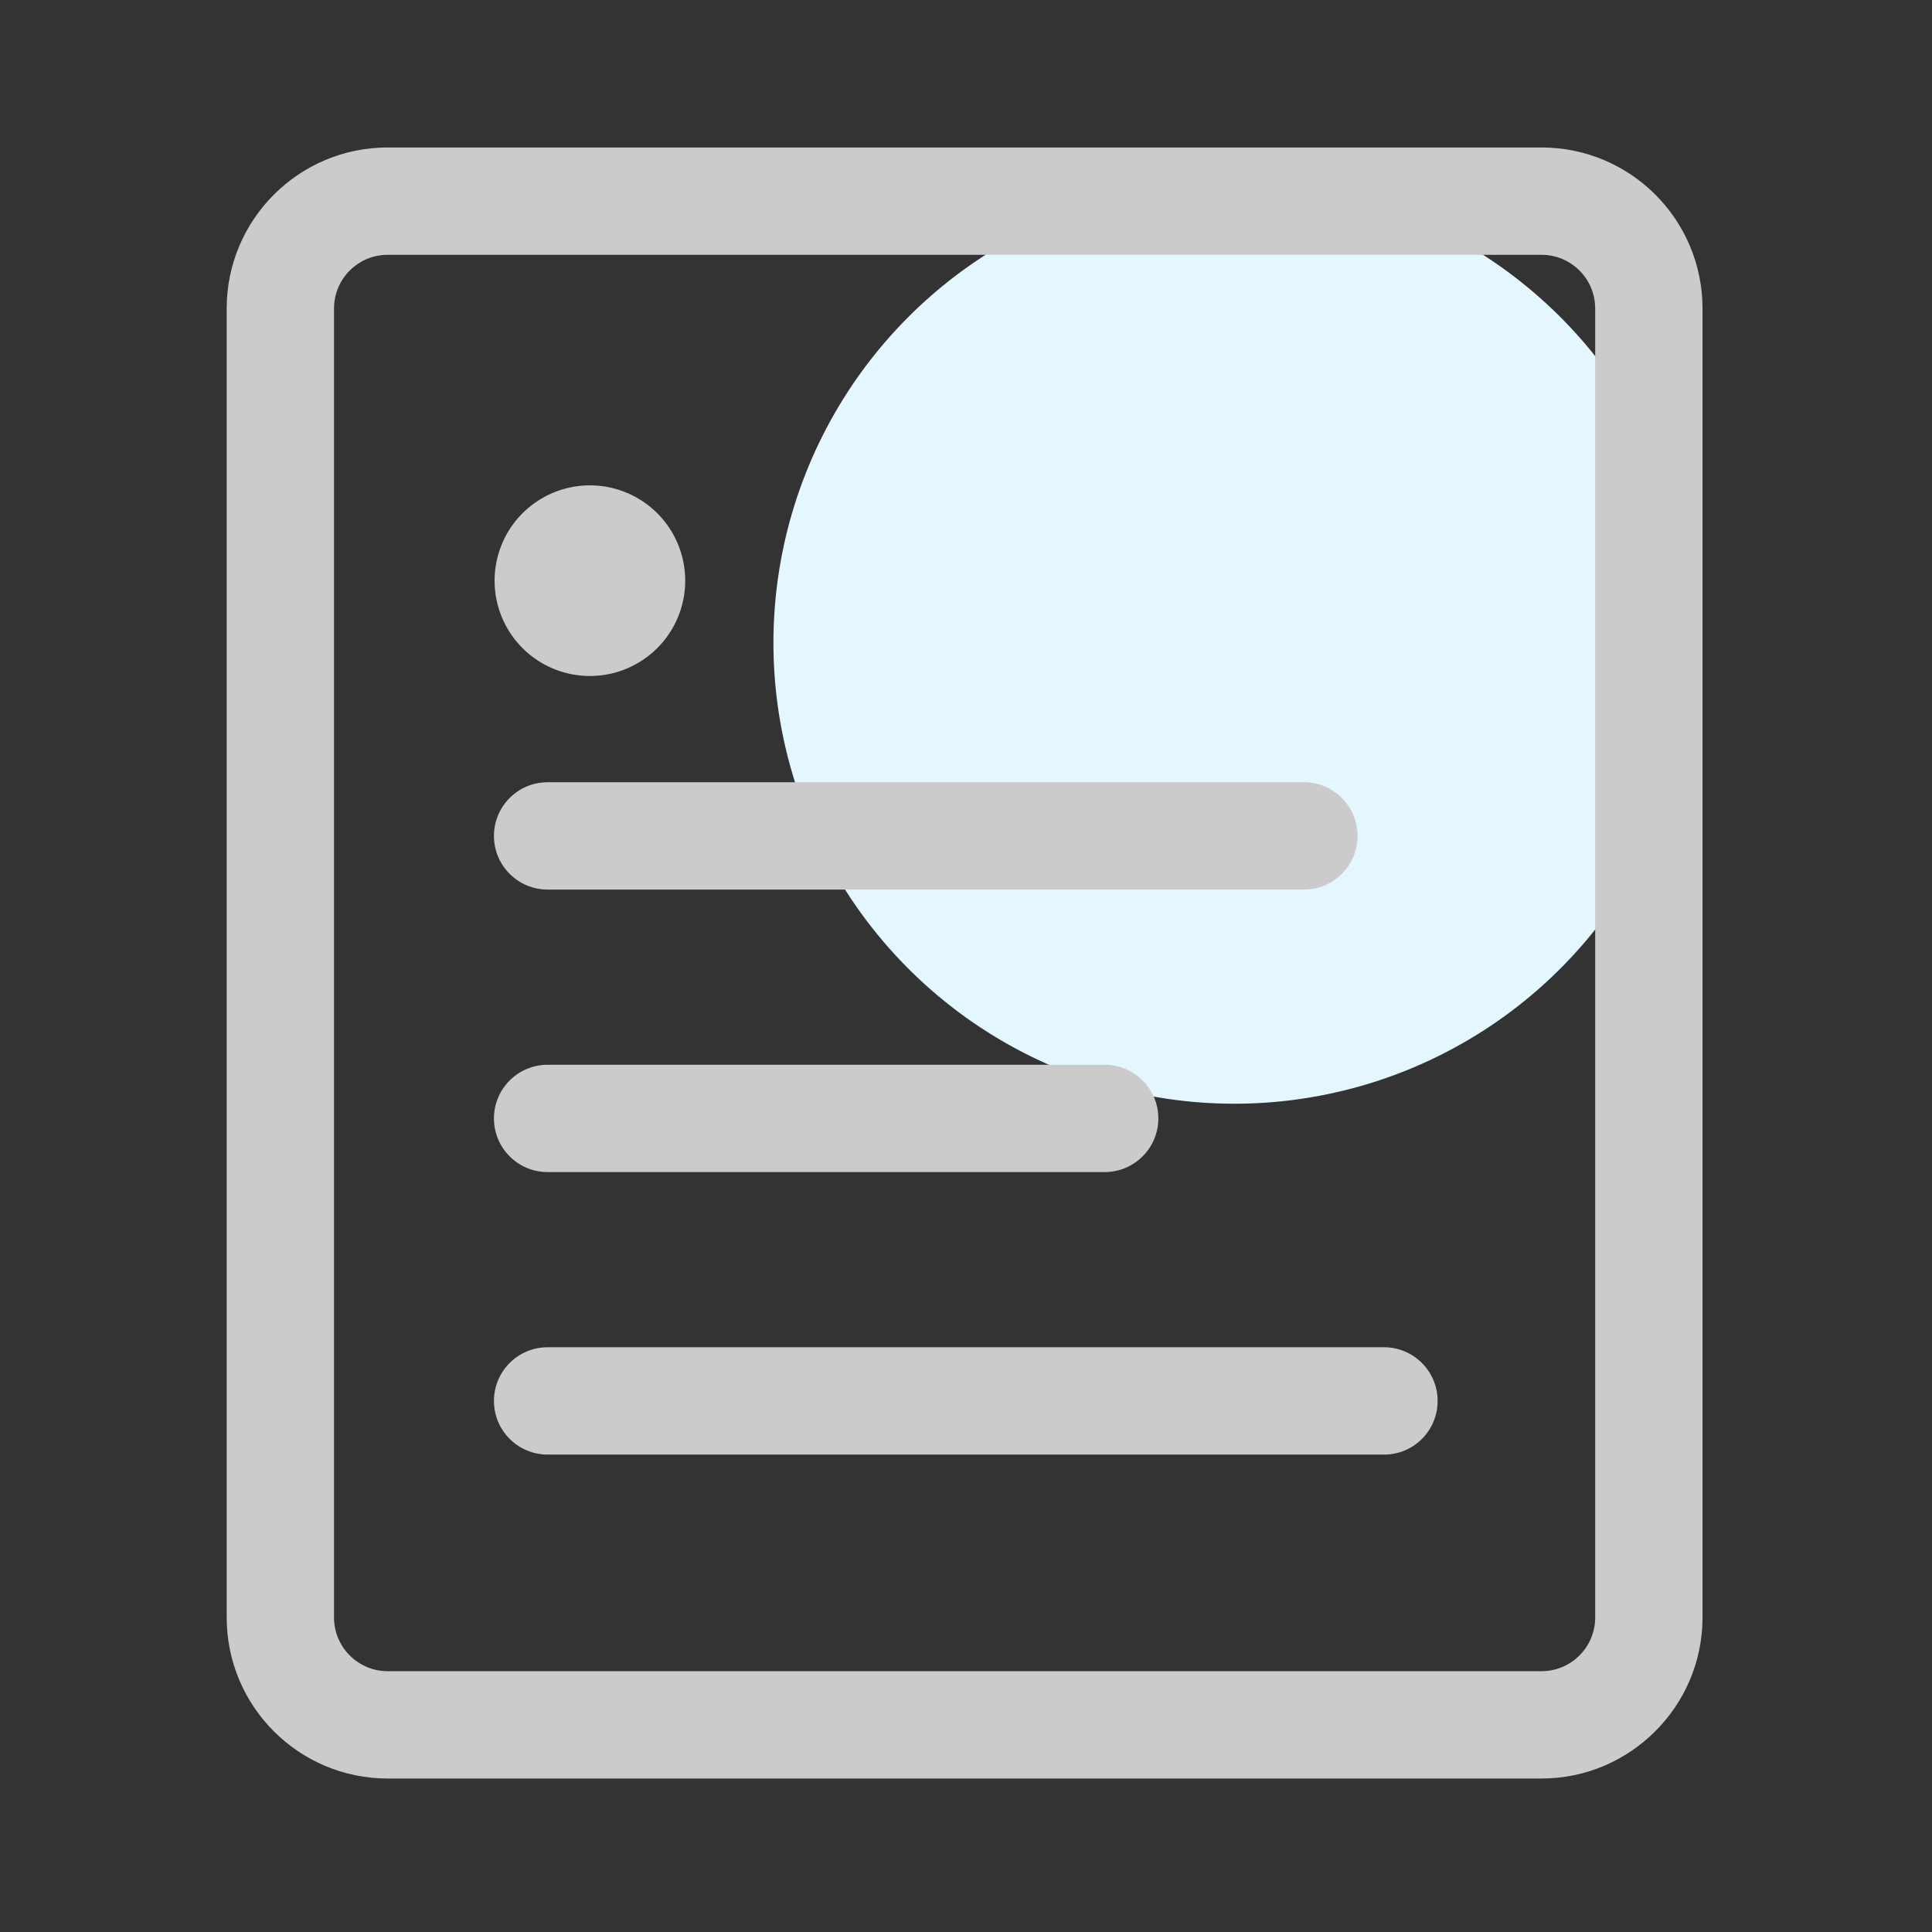 <?xml version="1.0" standalone="no"?><!DOCTYPE svg PUBLIC "-//W3C//DTD SVG 1.1//EN" "http://www.w3.org/Graphics/SVG/1.1/DTD/svg11.dtd"><svg t="1635825471254" class="icon" viewBox="0 0 1024 1024" version="1.1" xmlns="http://www.w3.org/2000/svg" p-id="6665" width="64" height="64" xmlns:xlink="http://www.w3.org/1999/xlink"><rect x="0" y="0" width="1024" height="1024" fill="#333333" stroke="none"/><defs><style type="text/css"></style></defs><path d="M654.222 340.708m-244.281 0a244.281 244.281 0 1 0 488.562 0 244.281 244.281 0 1 0-488.562 0Z" fill="#e4f7ff" p-id="6666"></path><path d="M817.038 942.649H205.483c-47.104 0-85.333-38.229-85.333-85.333V163.499c0-47.104 38.229-85.333 85.333-85.333h611.556c47.104 0 85.333 38.229 85.333 85.333v693.817c0 46.99-38.343 85.333-85.333 85.333zM205.483 135.054c-15.701 0-28.444 12.743-28.444 28.444v693.817c0 15.701 12.743 28.444 28.444 28.444h611.556c15.701 0 28.444-12.743 28.444-28.444V163.499c0-15.701-12.743-28.444-28.444-28.444H205.483z" fill="#cbcbcb" p-id="6667"></path><path d="M585.5 621.227H290.247c-15.701 0-28.444-12.743-28.444-28.444s12.743-28.444 28.444-28.444h295.253c15.701 0 28.444 12.743 28.444 28.444s-12.743 28.444-28.444 28.444zM691.086 471.495H290.247c-15.701 0-28.444-12.743-28.444-28.444s12.743-28.444 28.444-28.444h400.839c15.701 0 28.444 12.743 28.444 28.444s-12.743 28.444-28.444 28.444zM733.639 770.958H290.247c-15.701 0-28.444-12.743-28.444-28.444s12.743-28.444 28.444-28.444h443.278c15.701 0 28.444 12.743 28.444 28.444s-12.629 28.444-28.331 28.444z" fill="#cbcbcb" p-id="6668"></path><path d="M312.661 307.769m-50.517 0a50.517 50.517 0 1 0 101.035 0 50.517 50.517 0 1 0-101.035 0Z" fill="#cbcbcb" p-id="6669"></path></svg>